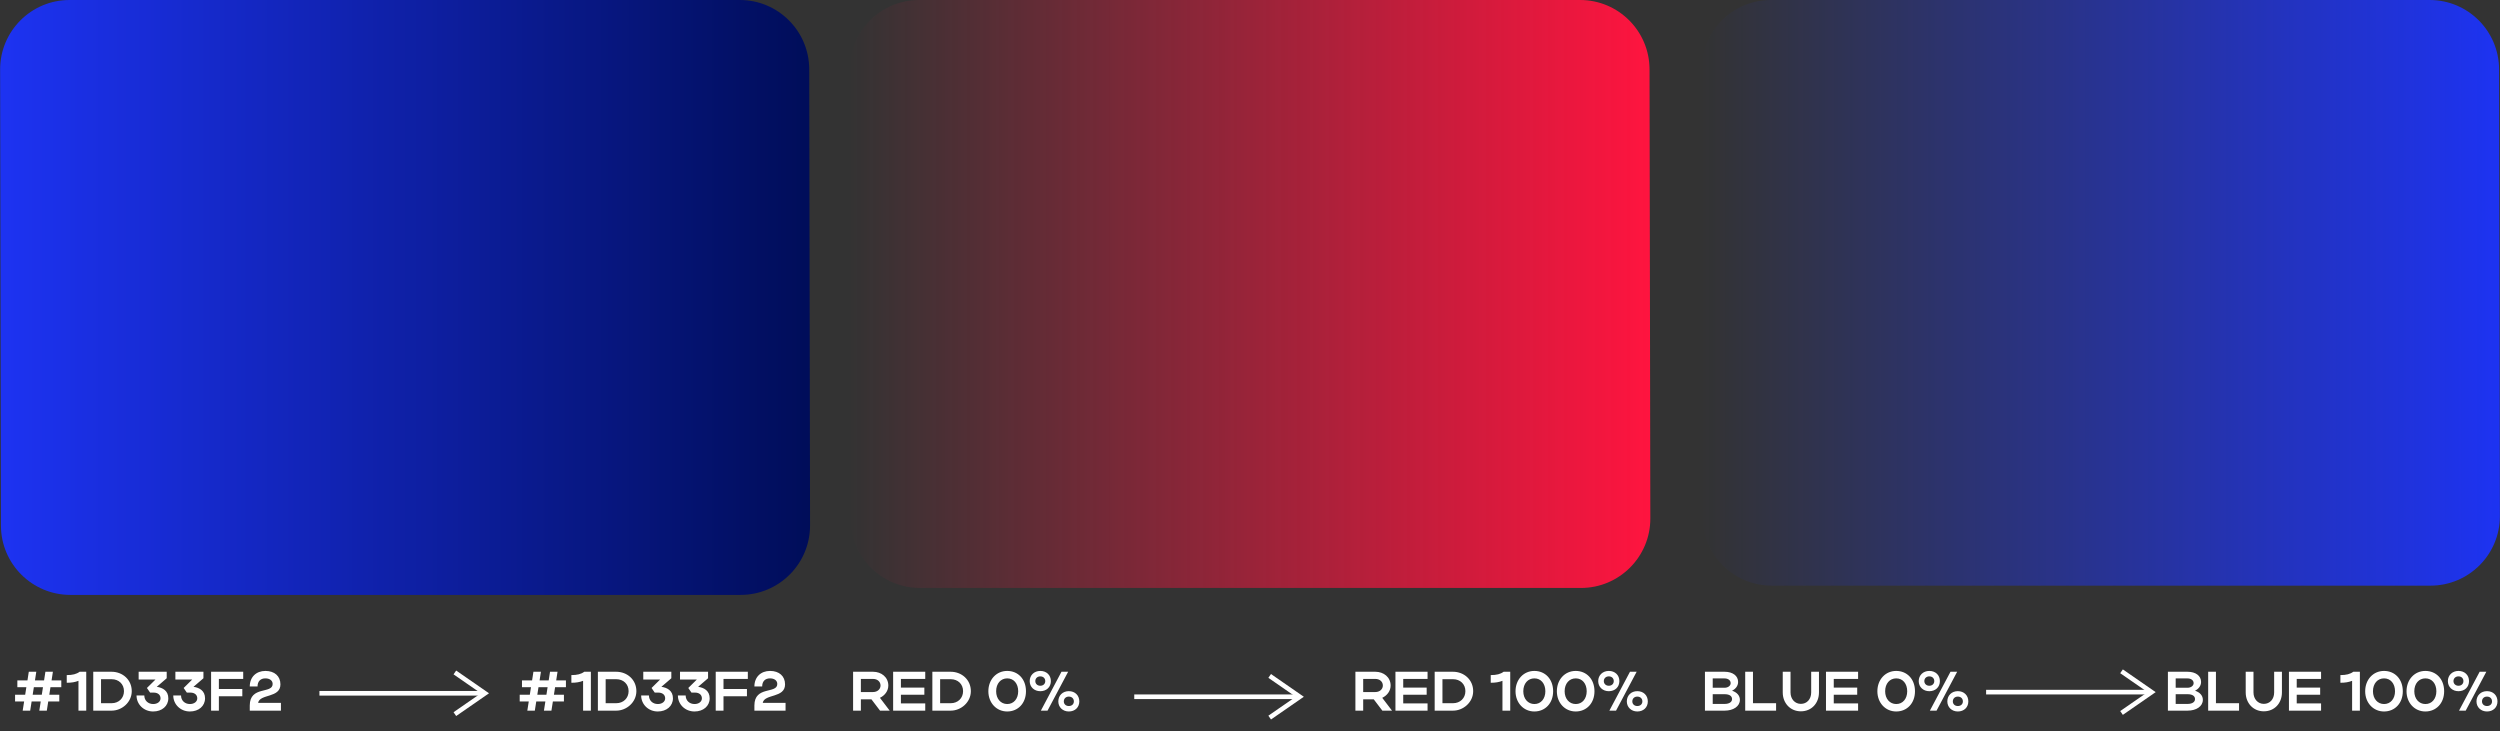 <?xml version="1.0" encoding="UTF-8"?> <svg xmlns="http://www.w3.org/2000/svg" width="1080" height="316" viewBox="0 0 1080 316" fill="none"><rect x="0" y="0" width="1080" height="316" fill="#333333" stroke="none"/><path d="M349.593 29.946C349.563 13.399 336.14 0 319.593 0H30.054C13.464 0 0.024 13.464 0.054 30.054L0.407 227.054C0.437 243.601 13.86 257 30.407 257H319.946C336.536 257 349.976 243.536 349.946 226.946L349.593 29.946Z" fill="url(#paint0_linear_836_1049)"></path><path d="M712.598 29.946C712.568 13.399 699.145 0 682.598 0H397.054C380.464 0 367.024 13.464 367.054 30.054L367.402 224.054C367.432 240.601 380.855 254 397.402 254H682.946C699.536 254 712.976 240.536 712.946 223.946L712.598 29.946Z" fill="url(#paint1_linear_836_1049)"></path><path d="M1079.6 29.946C1079.57 13.399 1066.15 0 1049.6 0H765.054C748.464 0 735.024 13.464 735.054 30.054L735.401 223.054C735.43 239.601 748.853 253 765.401 253H1049.95C1066.54 253 1079.98 239.536 1079.95 222.946L1079.6 29.946Z" fill="url(#paint2_linear_836_1049)"></path><path d="M7.496 296.872V293.92H11.864L12.44 290.176H15.68L15.104 293.92H19.04L19.616 290.176H22.856L22.28 293.92H26.48V296.872H21.8L21.296 300.112H25.616V303.04H20.84L20.216 307H16.976L17.6 303.04H13.664L13.04 307H9.8L10.424 303.04H6.512V300.112H10.88L11.384 296.872H7.496ZM14.12 300.112H18.056L18.56 296.872H14.624L14.12 300.112ZM28.832 294.952V291.64C31.328 291.64 33.056 291.208 34.4 290.2H37.256V307H33.896V294.112C32.456 294.688 30.896 294.952 28.832 294.952ZM40.286 307V290.2H48.23C52.91 290.2 56.918 293.608 56.918 298.576C56.918 303.376 52.67 307 48.23 307H40.286ZM53.558 298.576C53.558 295.528 51.302 293.416 48.23 293.416H43.646V303.784H48.23C51.278 303.784 53.558 301.624 53.558 298.576ZM67.168 293.56H59.895V290.2H72.016V293.008L67.719 296.704C70.287 297.064 72.712 298.408 72.712 301.672C72.712 305.008 69.975 307.36 66.159 307.36C62.127 307.36 58.983 304.312 58.983 300.448H62.343C62.343 302.608 63.952 304.144 66.183 304.144C68.007 304.144 69.352 303.112 69.352 301.696C69.352 300.16 68.2 299.2 66.352 299.2H64.84L63.471 297.208L67.168 293.56ZM83.035 293.56H75.763V290.2H87.883V293.008L83.587 296.704C86.155 297.064 88.579 298.408 88.579 301.672C88.579 305.008 85.843 307.36 82.027 307.36C77.995 307.36 74.851 304.312 74.851 300.448H78.211C78.211 302.608 79.819 304.144 82.051 304.144C83.875 304.144 85.219 303.112 85.219 301.696C85.219 300.16 84.067 299.2 82.219 299.2H80.707L79.339 297.208L83.035 293.56ZM91.192 307V290.2H105.064V293.296H94.552V297.64H104.68V300.784H94.552V307H91.192ZM114.666 289.84C118.578 289.84 121.146 292.072 121.146 295.648C121.146 301.648 112.218 299.656 111.498 303.64H121.362V307H107.898V304.768C107.898 296.152 117.786 299.872 117.786 295.48C117.786 293.968 116.49 293.056 114.642 293.056C112.554 293.056 111.258 294.328 111.258 296.56H107.898C107.898 292.504 110.658 289.84 114.666 289.84Z" fill="white"></path><path d="M225.496 296.872V293.92H229.864L230.44 290.176H233.68L233.104 293.92H237.04L237.616 290.176H240.856L240.28 293.92H244.48V296.872H239.8L239.296 300.112H243.616V303.04H238.84L238.216 307H234.976L235.6 303.04H231.664L231.04 307H227.8L228.424 303.04H224.512V300.112H228.88L229.384 296.872H225.496ZM232.12 300.112H236.056L236.56 296.872H232.624L232.12 300.112ZM246.832 294.952V291.64C249.328 291.64 251.056 291.208 252.4 290.2H255.256V307H251.896V294.112C250.456 294.688 248.896 294.952 246.832 294.952ZM258.286 307V290.2H266.23C270.91 290.2 274.918 293.608 274.918 298.576C274.918 303.376 270.67 307 266.23 307H258.286ZM271.558 298.576C271.558 295.528 269.302 293.416 266.23 293.416H261.646V303.784H266.23C269.278 303.784 271.558 301.624 271.558 298.576ZM285.168 293.56H277.896V290.2H290.016V293.008L285.72 296.704C288.288 297.064 290.712 298.408 290.712 301.672C290.712 305.008 287.976 307.36 284.16 307.36C280.128 307.36 276.984 304.312 276.984 300.448H280.344C280.344 302.608 281.952 304.144 284.184 304.144C286.008 304.144 287.352 303.112 287.352 301.696C287.352 300.16 286.2 299.2 284.352 299.2H282.84L281.472 297.208L285.168 293.56ZM301.035 293.56H293.763V290.2H305.883V293.008L301.587 296.704C304.155 297.064 306.579 298.408 306.579 301.672C306.579 305.008 303.843 307.36 300.027 307.36C295.995 307.36 292.851 304.312 292.851 300.448H296.211C296.211 302.608 297.819 304.144 300.051 304.144C301.875 304.144 303.219 303.112 303.219 301.696C303.219 300.16 302.067 299.2 300.219 299.2H298.707L297.339 297.208L301.035 293.56ZM309.192 307V290.2H323.064V293.296H312.552V297.64H322.68V300.784H312.552V307H309.192ZM332.666 289.84C336.578 289.84 339.146 292.072 339.146 295.648C339.146 301.648 330.218 299.656 329.498 303.64H339.362V307H325.898V304.768C325.898 296.152 335.786 299.872 335.786 295.48C335.786 293.968 334.49 293.056 332.642 293.056C330.554 293.056 329.258 294.328 329.258 296.56H325.898C325.898 292.504 328.658 289.84 332.666 289.84Z" fill="white"></path><path d="M138 299.5H208" stroke="white" stroke-width="2"></path><path d="M196.5 290.5L209.5 299.5L196.5 308.5" stroke="white" stroke-width="2"></path><path d="M380.176 307L376.456 302.104H371.896V307H368.536V290.2H377.176C380.776 290.2 383.752 292.576 383.752 296.152C383.752 298.504 382.216 300.472 380.128 301.456L384.352 307H380.176ZM380.392 296.152C380.392 294.496 379.048 293.296 377.176 293.296H371.896V298.96H377.176C379.024 298.96 380.392 297.736 380.392 296.152ZM385.833 307V290.2H399.705V293.296H389.193V297.04H399.321V300.136H389.193V303.88H399.705V307H385.833ZM402.778 307V290.2H410.722C415.402 290.2 419.41 293.608 419.41 298.576C419.41 303.376 415.162 307 410.722 307H402.778ZM416.05 298.576C416.05 295.528 413.794 293.416 410.722 293.416H406.138V303.784H410.722C413.77 303.784 416.05 301.624 416.05 298.576ZM426.972 298.624C426.972 293.584 430.428 289.84 435.108 289.84C439.788 289.84 443.22 293.368 443.22 298.624C443.22 303.808 439.788 307.36 435.108 307.36C430.452 307.36 426.972 303.616 426.972 298.624ZM430.332 298.624C430.332 301.864 432.324 304.144 435.132 304.144C437.94 304.144 439.86 301.864 439.86 298.624C439.86 295.312 437.94 293.056 435.132 293.056C432.3 293.056 430.332 295.312 430.332 298.624ZM444.831 294.232C444.831 291.688 446.775 289.84 449.415 289.84C452.055 289.84 453.975 291.616 453.975 294.232C453.975 296.848 452.055 298.6 449.415 298.6C446.799 298.6 444.831 296.8 444.831 294.232ZM449.655 307L458.559 290.2H461.439L452.535 307H449.655ZM447.255 294.232C447.255 295.384 448.143 296.248 449.415 296.248C450.687 296.248 451.551 295.408 451.551 294.232C451.551 293.032 450.687 292.192 449.415 292.192C448.143 292.192 447.255 293.056 447.255 294.232ZM457.191 303.016C457.191 300.424 459.087 298.576 461.727 298.576C464.367 298.576 466.263 300.376 466.263 303.016C466.263 305.608 464.367 307.36 461.727 307.36C459.111 307.36 457.191 305.512 457.191 303.016ZM459.567 303.016C459.567 304.168 460.455 305.008 461.727 305.008C463.047 305.008 463.911 304.168 463.911 303.016C463.911 301.792 463.047 300.928 461.727 300.928C460.431 300.928 459.567 301.792 459.567 303.016Z" fill="white"></path><path d="M490 301H560" stroke="white" stroke-width="2"></path><path d="M548.5 292L561.5 301L548.5 310" stroke="white" stroke-width="2"></path><path d="M597.176 307L593.456 302.104H588.896V307H585.536V290.2H594.176C597.776 290.2 600.752 292.576 600.752 296.152C600.752 298.504 599.216 300.472 597.128 301.456L601.352 307H597.176ZM597.392 296.152C597.392 294.496 596.048 293.296 594.176 293.296H588.896V298.96H594.176C596.024 298.96 597.392 297.736 597.392 296.152ZM602.833 307V290.2H616.705V293.296H606.193V297.04H616.321V300.136H606.193V303.88H616.705V307H602.833ZM619.778 307V290.2H627.722C632.402 290.2 636.41 293.608 636.41 298.576C636.41 303.376 632.162 307 627.722 307H619.778ZM633.05 298.576C633.05 295.528 630.794 293.416 627.722 293.416H623.138V303.784H627.722C630.77 303.784 633.05 301.624 633.05 298.576ZM643.996 294.952V291.64C646.492 291.64 648.22 291.208 649.564 290.2H652.42V307H649.06V294.112C647.62 294.688 646.06 294.952 643.996 294.952ZM654.706 298.624C654.706 293.584 658.162 289.84 662.842 289.84C667.522 289.84 670.954 293.368 670.954 298.624C670.954 303.808 667.522 307.36 662.842 307.36C658.186 307.36 654.706 303.616 654.706 298.624ZM658.066 298.624C658.066 301.864 660.058 304.144 662.866 304.144C665.674 304.144 667.594 301.864 667.594 298.624C667.594 295.312 665.674 293.056 662.866 293.056C660.034 293.056 658.066 295.312 658.066 298.624ZM672.565 298.624C672.565 293.584 676.021 289.84 680.701 289.84C685.381 289.84 688.813 293.368 688.813 298.624C688.813 303.808 685.381 307.36 680.701 307.36C676.045 307.36 672.565 303.616 672.565 298.624ZM675.925 298.624C675.925 301.864 677.917 304.144 680.725 304.144C683.533 304.144 685.453 301.864 685.453 298.624C685.453 295.312 683.533 293.056 680.725 293.056C677.893 293.056 675.925 295.312 675.925 298.624ZM690.425 294.232C690.425 291.688 692.369 289.84 695.009 289.84C697.649 289.84 699.569 291.616 699.569 294.232C699.569 296.848 697.649 298.6 695.009 298.6C692.393 298.6 690.425 296.8 690.425 294.232ZM695.249 307L704.153 290.2H707.033L698.129 307H695.249ZM692.849 294.232C692.849 295.384 693.737 296.248 695.009 296.248C696.281 296.248 697.145 295.408 697.145 294.232C697.145 293.032 696.281 292.192 695.009 292.192C693.737 292.192 692.849 293.056 692.849 294.232ZM702.785 303.016C702.785 300.424 704.681 298.576 707.321 298.576C709.961 298.576 711.857 300.376 711.857 303.016C711.857 305.608 709.961 307.36 707.321 307.36C704.705 307.36 702.785 305.512 702.785 303.016ZM705.161 303.016C705.161 304.168 706.049 305.008 707.321 305.008C708.641 305.008 709.505 304.168 709.505 303.016C709.505 301.792 708.641 300.928 707.321 300.928C706.025 300.928 705.161 301.792 705.161 303.016Z" fill="white"></path><path d="M736.536 307V290.2H745.032C748.512 290.2 750.864 291.928 750.864 294.592C750.864 296.248 749.832 297.616 748.248 298.384C750.336 299.08 751.632 300.472 751.632 302.32C751.632 305.128 748.824 307 745.032 307H736.536ZM747.648 295.12C747.648 293.896 746.544 293.08 745.032 293.08H739.896V297.112H745.032C746.448 297.112 747.648 296.272 747.648 295.12ZM748.248 302.008C748.248 300.64 747.048 299.896 745.032 299.896H739.896V304.096H745.032C746.976 304.096 748.248 303.304 748.248 302.008ZM753.927 307V290.2H757.287V303.784H767.271V307H753.927ZM777.969 304.072C780.585 304.072 782.433 302.056 782.433 299.128V290.2H785.793V299.128C785.793 303.76 782.625 307.288 777.969 307.288C773.409 307.288 770.145 303.76 770.145 299.128V290.2H773.505V299.128C773.505 301.984 775.401 304.072 777.969 304.072ZM788.825 307V290.2H802.697V293.296H792.185V297.04H802.313V300.136H792.185V303.88H802.697V307H788.825ZM811.026 298.624C811.026 293.584 814.482 289.84 819.162 289.84C823.842 289.84 827.274 293.368 827.274 298.624C827.274 303.808 823.842 307.36 819.162 307.36C814.506 307.36 811.026 303.616 811.026 298.624ZM814.386 298.624C814.386 301.864 816.378 304.144 819.186 304.144C821.994 304.144 823.914 301.864 823.914 298.624C823.914 295.312 821.994 293.056 819.186 293.056C816.354 293.056 814.386 295.312 814.386 298.624ZM828.886 294.232C828.886 291.688 830.83 289.84 833.47 289.84C836.11 289.84 838.03 291.616 838.03 294.232C838.03 296.848 836.11 298.6 833.47 298.6C830.854 298.6 828.886 296.8 828.886 294.232ZM833.71 307L842.614 290.2H845.494L836.59 307H833.71ZM831.31 294.232C831.31 295.384 832.198 296.248 833.47 296.248C834.742 296.248 835.606 295.408 835.606 294.232C835.606 293.032 834.742 292.192 833.47 292.192C832.198 292.192 831.31 293.056 831.31 294.232ZM841.246 303.016C841.246 300.424 843.142 298.576 845.782 298.576C848.422 298.576 850.318 300.376 850.318 303.016C850.318 305.608 848.422 307.36 845.782 307.36C843.166 307.36 841.246 305.512 841.246 303.016ZM843.622 303.016C843.622 304.168 844.51 305.008 845.782 305.008C847.102 305.008 847.966 304.168 847.966 303.016C847.966 301.792 847.102 300.928 845.782 300.928C844.486 300.928 843.622 301.792 843.622 303.016Z" fill="white"></path><path d="M858 299H928" stroke="white" stroke-width="2"></path><path d="M916.5 290L929.5 299L916.5 308" stroke="white" stroke-width="2"></path><path d="M936.536 307V290.2H945.032C948.512 290.2 950.864 291.928 950.864 294.592C950.864 296.248 949.832 297.616 948.248 298.384C950.336 299.08 951.632 300.472 951.632 302.32C951.632 305.128 948.824 307 945.032 307H936.536ZM947.648 295.12C947.648 293.896 946.544 293.08 945.032 293.08H939.896V297.112H945.032C946.448 297.112 947.648 296.272 947.648 295.12ZM948.248 302.008C948.248 300.64 947.048 299.896 945.032 299.896H939.896V304.096H945.032C946.976 304.096 948.248 303.304 948.248 302.008ZM953.927 307V290.2H957.287V303.784H967.271V307H953.927ZM977.969 304.072C980.585 304.072 982.433 302.056 982.433 299.128V290.2H985.793V299.128C985.793 303.76 982.625 307.288 977.969 307.288C973.409 307.288 970.145 303.76 970.145 299.128V290.2H973.505V299.128C973.505 301.984 975.401 304.072 977.969 304.072ZM988.825 307V290.2H1002.7V293.296H992.185V297.04H1002.31V300.136H992.185V303.88H1002.7V307H988.825ZM1011.05 294.952V291.64C1013.55 291.64 1015.27 291.208 1016.62 290.2H1019.47V307H1016.11V294.112C1014.67 294.688 1013.11 294.952 1011.05 294.952ZM1021.76 298.624C1021.76 293.584 1025.22 289.84 1029.9 289.84C1034.58 289.84 1038.01 293.368 1038.01 298.624C1038.01 303.808 1034.58 307.36 1029.9 307.36C1025.24 307.36 1021.76 303.616 1021.76 298.624ZM1025.12 298.624C1025.12 301.864 1027.11 304.144 1029.92 304.144C1032.73 304.144 1034.65 301.864 1034.65 298.624C1034.65 295.312 1032.73 293.056 1029.92 293.056C1027.09 293.056 1025.12 295.312 1025.12 298.624ZM1039.62 298.624C1039.62 293.584 1043.08 289.84 1047.76 289.84C1052.44 289.84 1055.87 293.368 1055.87 298.624C1055.87 303.808 1052.44 307.36 1047.76 307.36C1043.1 307.36 1039.62 303.616 1039.62 298.624ZM1042.98 298.624C1042.98 301.864 1044.97 304.144 1047.78 304.144C1050.59 304.144 1052.51 301.864 1052.51 298.624C1052.51 295.312 1050.59 293.056 1047.78 293.056C1044.95 293.056 1042.98 295.312 1042.98 298.624ZM1057.48 294.232C1057.48 291.688 1059.42 289.84 1062.06 289.84C1064.7 289.84 1066.62 291.616 1066.62 294.232C1066.62 296.848 1064.7 298.6 1062.06 298.6C1059.45 298.6 1057.48 296.8 1057.48 294.232ZM1062.3 307L1071.21 290.2H1074.09L1065.18 307H1062.3ZM1059.9 294.232C1059.9 295.384 1060.79 296.248 1062.06 296.248C1063.34 296.248 1064.2 295.408 1064.2 294.232C1064.2 293.032 1063.34 292.192 1062.06 292.192C1060.79 292.192 1059.9 293.056 1059.9 294.232ZM1069.84 303.016C1069.84 300.424 1071.74 298.576 1074.38 298.576C1077.02 298.576 1078.91 300.376 1078.91 303.016C1078.91 305.608 1077.02 307.36 1074.38 307.36C1071.76 307.36 1069.84 305.512 1069.84 303.016ZM1072.22 303.016C1072.22 304.168 1073.1 305.008 1074.38 305.008C1075.7 305.008 1076.56 304.168 1076.56 303.016C1076.56 301.792 1075.7 300.928 1074.38 300.928C1073.08 300.928 1072.22 301.792 1072.22 303.016Z" fill="white"></path><defs><linearGradient id="paint0_linear_836_1049" x1="350" y1="144.974" x2="0" y2="144.974" gradientUnits="userSpaceOnUse"><stop stop-color="#000D59"></stop><stop offset="1" stop-color="#1D33F2"></stop></linearGradient><linearGradient id="paint1_linear_836_1049" x1="713" y1="127" x2="367" y2="127" gradientUnits="userSpaceOnUse"><stop stop-color="#FF143F"></stop><stop offset="1" stop-color="#FF143F" stop-opacity="0"></stop></linearGradient><linearGradient id="paint2_linear_836_1049" x1="1080" y1="126.5" x2="735" y2="126.5" gradientUnits="userSpaceOnUse"><stop stop-color="#1D33F2"></stop><stop offset="1" stop-color="#1D33F2" stop-opacity="0"></stop></linearGradient></defs></svg> 